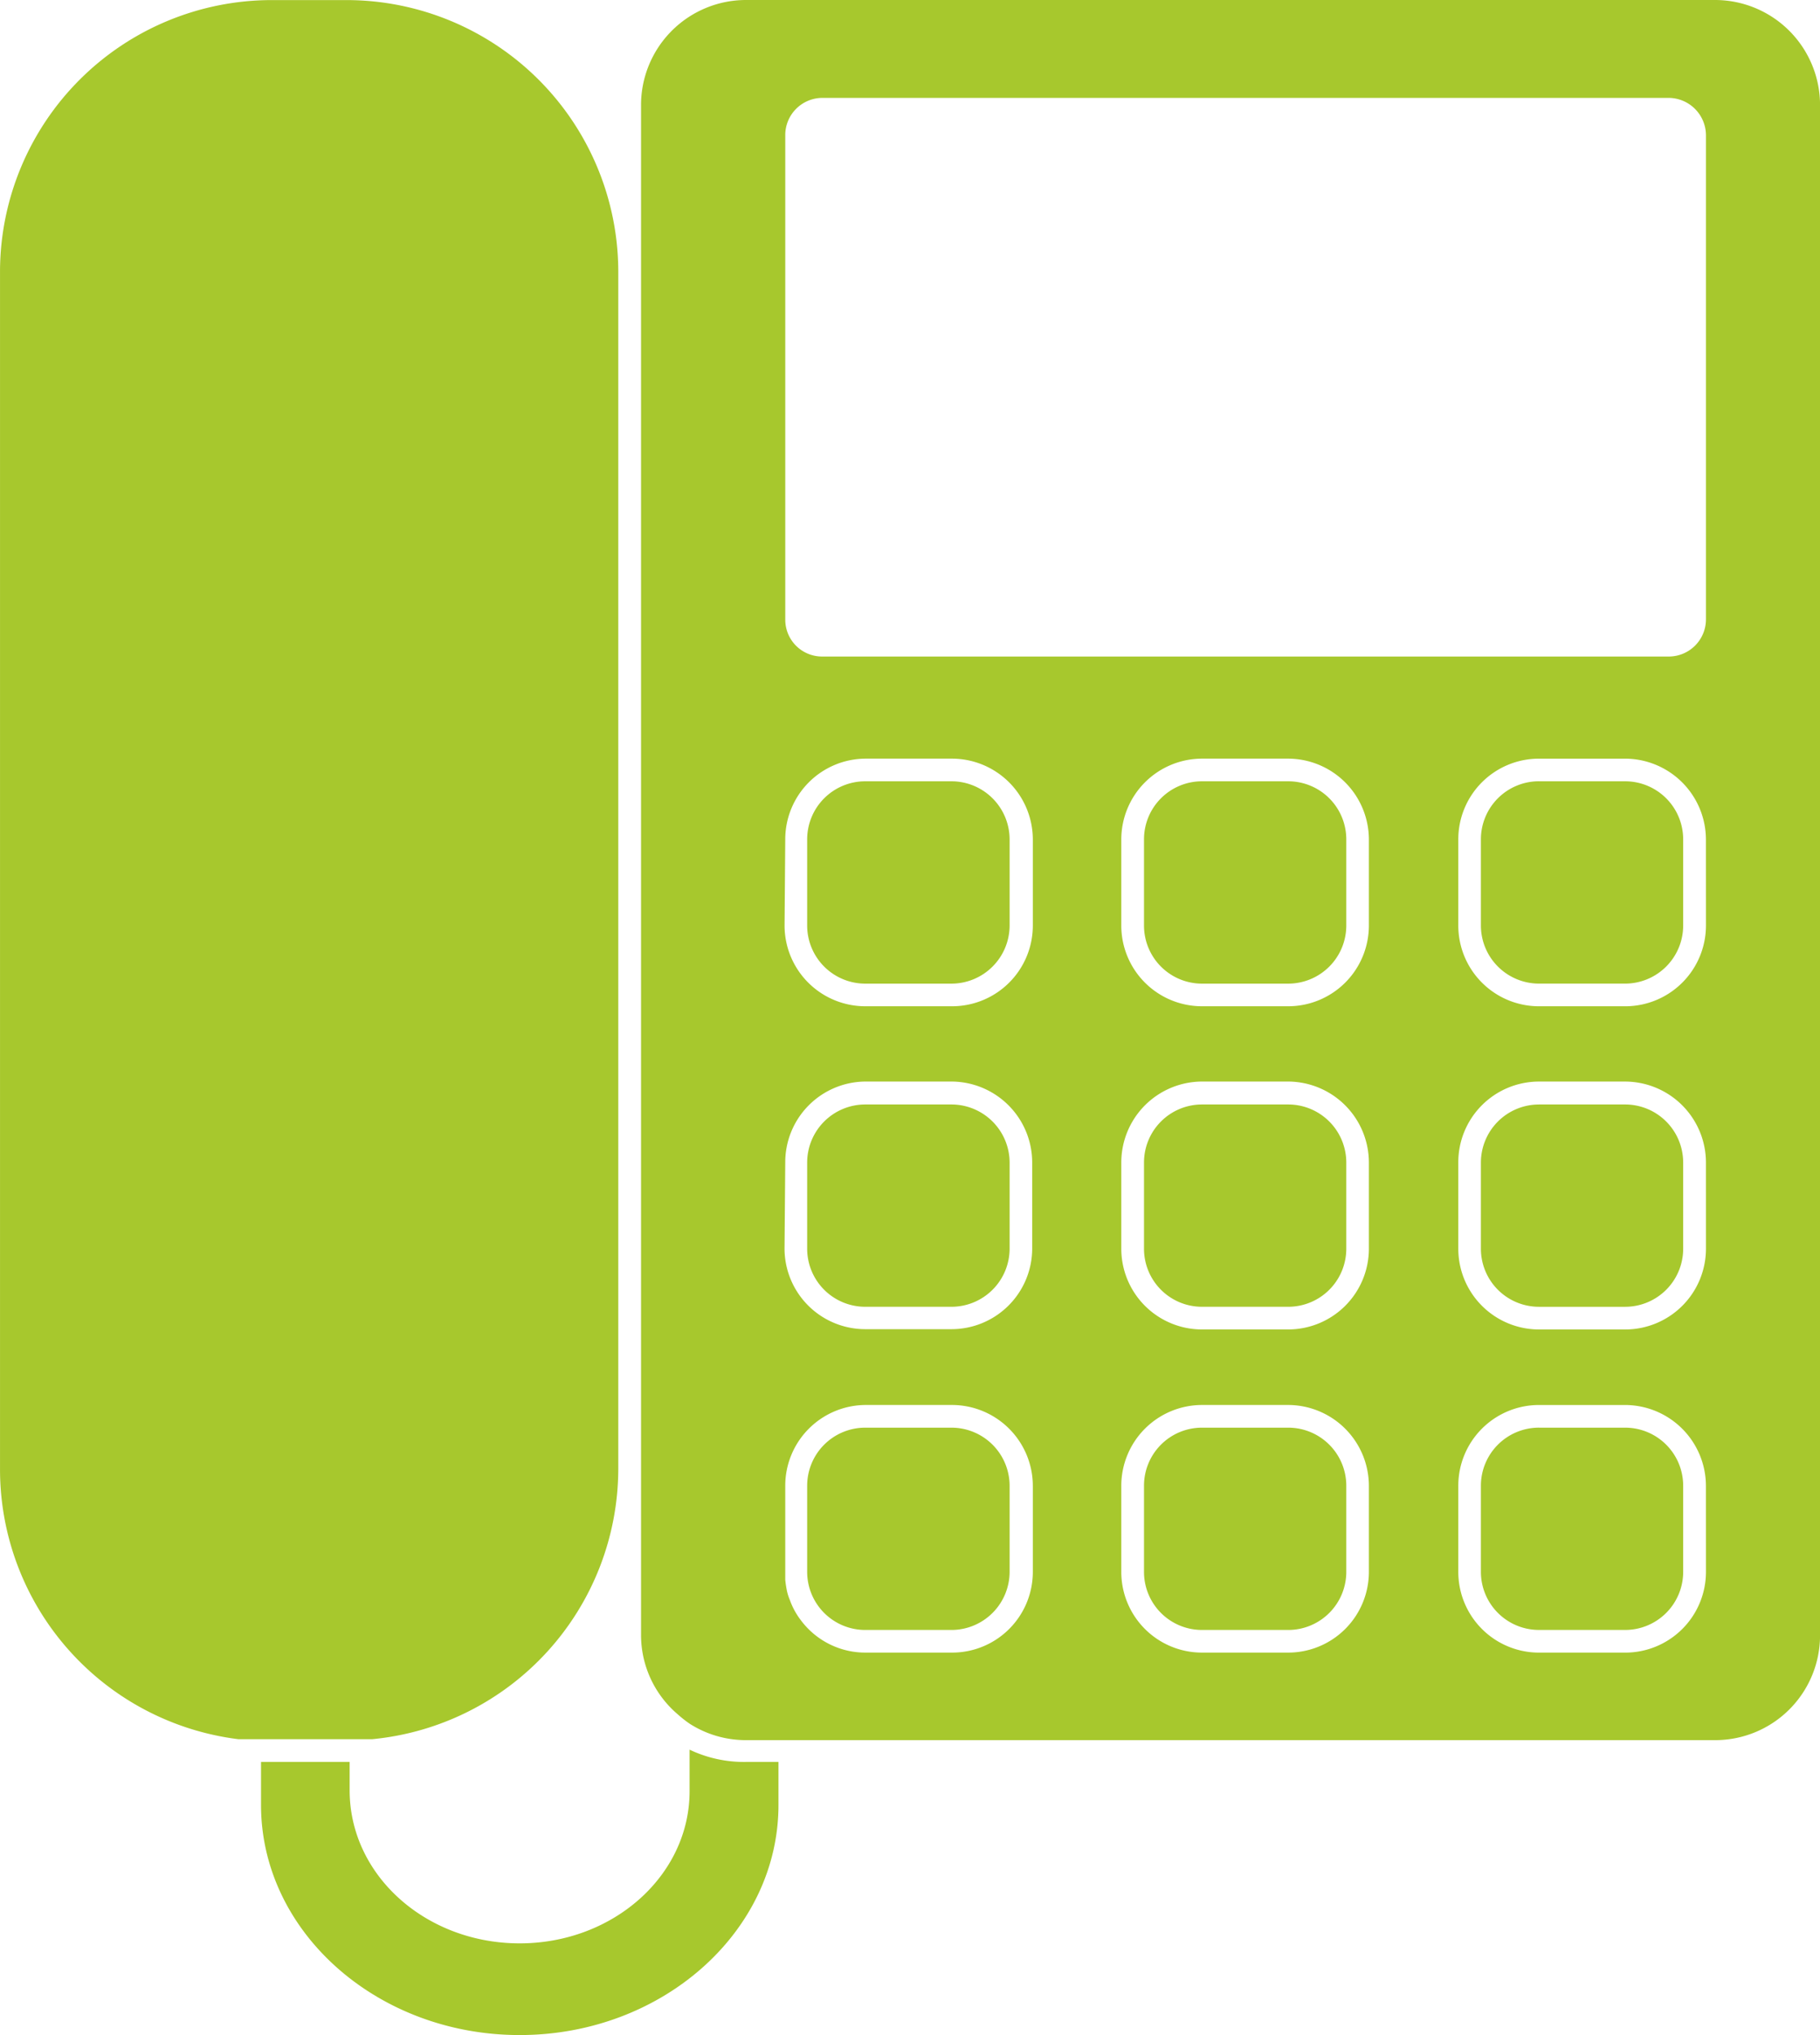 <svg xmlns="http://www.w3.org/2000/svg" width="111.921" height="125.131" viewBox="0 0 111.921 125.131">
  <g id="Groupe_264" data-name="Groupe 264" transform="translate(-175.121 -341.164)">
    <path id="Tracé_745" data-name="Tracé 745" d="M208,384.88v2.554c0,5.175-4.686,9.357-10.449,9.357s-10.456-4.181-10.456-9.413v-1.742h-5.449v2.645c0,7.8,7.139,14.148,15.905,14.148s15.915-6.352,15.915-14.148v-2.645h-2.006a7.781,7.781,0,0,1-3.46-.755" transform="translate(9.527 63.866)" fill="#a7c82d"/>
    <path id="Tracé_746" data-name="Tracé 746" d="M200.01,432.529a4.965,4.965,0,0,1,4.951-4.976h5.3a4.978,4.978,0,0,1,4.974,4.976v5.291a4.963,4.963,0,0,1-4.966,4.959h-5.34a4.942,4.942,0,0,1-3.947-1.974,4.553,4.553,0,0,1-.689-1.26,3.275,3.275,0,0,1-.175-.539,6.71,6.71,0,0,1-.108-.706v-5.771Zm0-19.872a4.962,4.962,0,0,1,4.919-4.991h5.291a4.981,4.981,0,0,1,4.976,4.983v5.284a4.965,4.965,0,0,1-4.969,4.959h-5.3a4.964,4.964,0,0,1-4.961-4.959Zm0-19.87a4.962,4.962,0,0,1,4.951-4.976h5.3a4.979,4.979,0,0,1,4.974,4.976v5.284a4.965,4.965,0,0,1-4.966,4.966h-5.34a4.965,4.965,0,0,1-4.961-4.966Zm0-43.315a2.289,2.289,0,0,1,2.289-2.289h52.039a2.307,2.307,0,0,1,2.291,2.289v29.772a2.288,2.288,0,0,1-2.291,2.289H202.3a2.265,2.265,0,0,1-2.289-2.254V349.472Zm56.619,48.6a4.967,4.967,0,0,1-4.969,4.966h-5.3a4.965,4.965,0,0,1-4.961-4.966v-5.284a4.962,4.962,0,0,1,4.951-4.976h5.291a4.984,4.984,0,0,1,4.986,4.976Zm0,19.877a4.967,4.967,0,0,1-4.969,4.961h-5.3a4.966,4.966,0,0,1-4.961-4.961v-5.291a4.964,4.964,0,0,1,4.937-4.991h5.306a4.983,4.983,0,0,1,4.986,4.983Zm0,19.872a4.965,4.965,0,0,1-4.969,4.959h-5.3a4.964,4.964,0,0,1-4.961-4.959v-5.291a4.965,4.965,0,0,1,4.951-4.976h5.291a4.982,4.982,0,0,1,4.986,4.976ZM235.9,398.071a4.965,4.965,0,0,1-4.966,4.966h-5.3a4.963,4.963,0,0,1-4.959-4.966v-5.284a4.973,4.973,0,0,1,4.959-4.976h5.3a4.979,4.979,0,0,1,4.966,4.976Zm0,19.877a4.965,4.965,0,0,1-4.966,4.961h-5.3a4.964,4.964,0,0,1-4.959-4.961v-5.291a4.979,4.979,0,0,1,4.959-4.991h5.3a4.984,4.984,0,0,1,4.966,4.983Zm0,19.872a4.963,4.963,0,0,1-4.966,4.959h-5.3a4.961,4.961,0,0,1-4.959-4.959v-5.291a4.97,4.97,0,0,1,4.959-4.976h5.3a4.976,4.976,0,0,1,4.966,4.976ZM193.427,446.6a7.326,7.326,0,0,0,.7.549,6.411,6.411,0,0,0,3.458,1.012h59.6a6.445,6.445,0,0,0,6.46-6.428V347.624a6.462,6.462,0,0,0-6.46-6.46h-59.6a6.457,6.457,0,0,0-6.443,6.46v94.092a6.4,6.4,0,0,0,2.289,4.885" transform="translate(23.4 0)" fill="#a7c82d"/>
    <path id="Tracé_747" data-name="Tracé 747" d="M189.773,448.1h8.244a16.729,16.729,0,0,0,15.125-16.594v-73.7A16.72,16.72,0,0,0,196.5,341.166h-4.735a16.72,16.72,0,0,0-16.643,16.643v73.7A16.726,16.726,0,0,0,189.773,448.1" transform="translate(0 0.003)" fill="#a7c82d"/>
    <path id="Tracé_748" data-name="Tracé 748" d="M198.864,360.685h5.3a3.578,3.578,0,0,1,3.576,3.566v5.3a3.582,3.582,0,0,1-3.576,3.576h-5.3a3.575,3.575,0,0,1-3.573-3.576v-5.3a3.571,3.571,0,0,1,3.573-3.566" transform="translate(29.467 28.519)" fill="#a7c82d"/>
    <path id="Tracé_749" data-name="Tracé 749" d="M198.864,368.76h5.3a3.58,3.58,0,0,1,3.576,3.573v5.3a3.578,3.578,0,0,1-3.576,3.566h-5.3a3.571,3.571,0,0,1-3.573-3.566v-5.3a3.573,3.573,0,0,1,3.573-3.573" transform="translate(29.467 40.316)" fill="#a7c82d"/>
    <path id="Tracé_750" data-name="Tracé 750" d="M198.864,376.835h5.3a3.578,3.578,0,0,1,3.576,3.566v5.3a3.58,3.58,0,0,1-3.576,3.573h-5.3a3.573,3.573,0,0,1-3.573-3.573v-5.3a3.571,3.571,0,0,1,3.573-3.566" transform="translate(29.467 52.113)" fill="#a7c82d"/>
    <path id="Tracé_751" data-name="Tracé 751" d="M207.274,360.685h5.3a3.571,3.571,0,0,1,3.573,3.566v5.3a3.575,3.575,0,0,1-3.573,3.576h-5.3a3.569,3.569,0,0,1-3.566-3.576v-5.3a3.565,3.565,0,0,1,3.566-3.566" transform="translate(41.764 28.519)" fill="#a7c82d"/>
    <path id="Tracé_752" data-name="Tracé 752" d="M207.274,368.76h5.3a3.573,3.573,0,0,1,3.573,3.573v5.3a3.571,3.571,0,0,1-3.573,3.566h-5.3a3.565,3.565,0,0,1-3.566-3.566v-5.3a3.567,3.567,0,0,1,3.566-3.573" transform="translate(41.764 40.316)" fill="#a7c82d"/>
    <path id="Tracé_753" data-name="Tracé 753" d="M207.274,376.835h5.3a3.571,3.571,0,0,1,3.573,3.566v5.3a3.573,3.573,0,0,1-3.573,3.573h-5.3a3.567,3.567,0,0,1-3.566-3.573v-5.3a3.565,3.565,0,0,1,3.566-3.566" transform="translate(41.764 52.113)" fill="#a7c82d"/>
    <path id="Tracé_754" data-name="Tracé 754" d="M215.7,360.685H221a3.57,3.57,0,0,1,3.566,3.566v5.3A3.574,3.574,0,0,1,221,373.125h-5.3a3.575,3.575,0,0,1-3.573-3.576v-5.3a3.571,3.571,0,0,1,3.573-3.566" transform="translate(54.062 28.519)" fill="#a7c82d"/>
    <path id="Tracé_755" data-name="Tracé 755" d="M215.7,368.76H221a3.571,3.571,0,0,1,3.566,3.573v5.3A3.57,3.57,0,0,1,221,381.2h-5.3a3.571,3.571,0,0,1-3.573-3.566v-5.3a3.573,3.573,0,0,1,3.573-3.573" transform="translate(54.062 40.316)" fill="#a7c82d"/>
    <path id="Tracé_756" data-name="Tracé 756" d="M215.7,376.835H221a3.57,3.57,0,0,1,3.566,3.566v5.3A3.571,3.571,0,0,1,221,389.273h-5.3a3.573,3.573,0,0,1-3.573-3.573v-5.3a3.571,3.571,0,0,1,3.573-3.566" transform="translate(54.062 52.113)" fill="#a7c82d"/>
  </g>
</svg>

